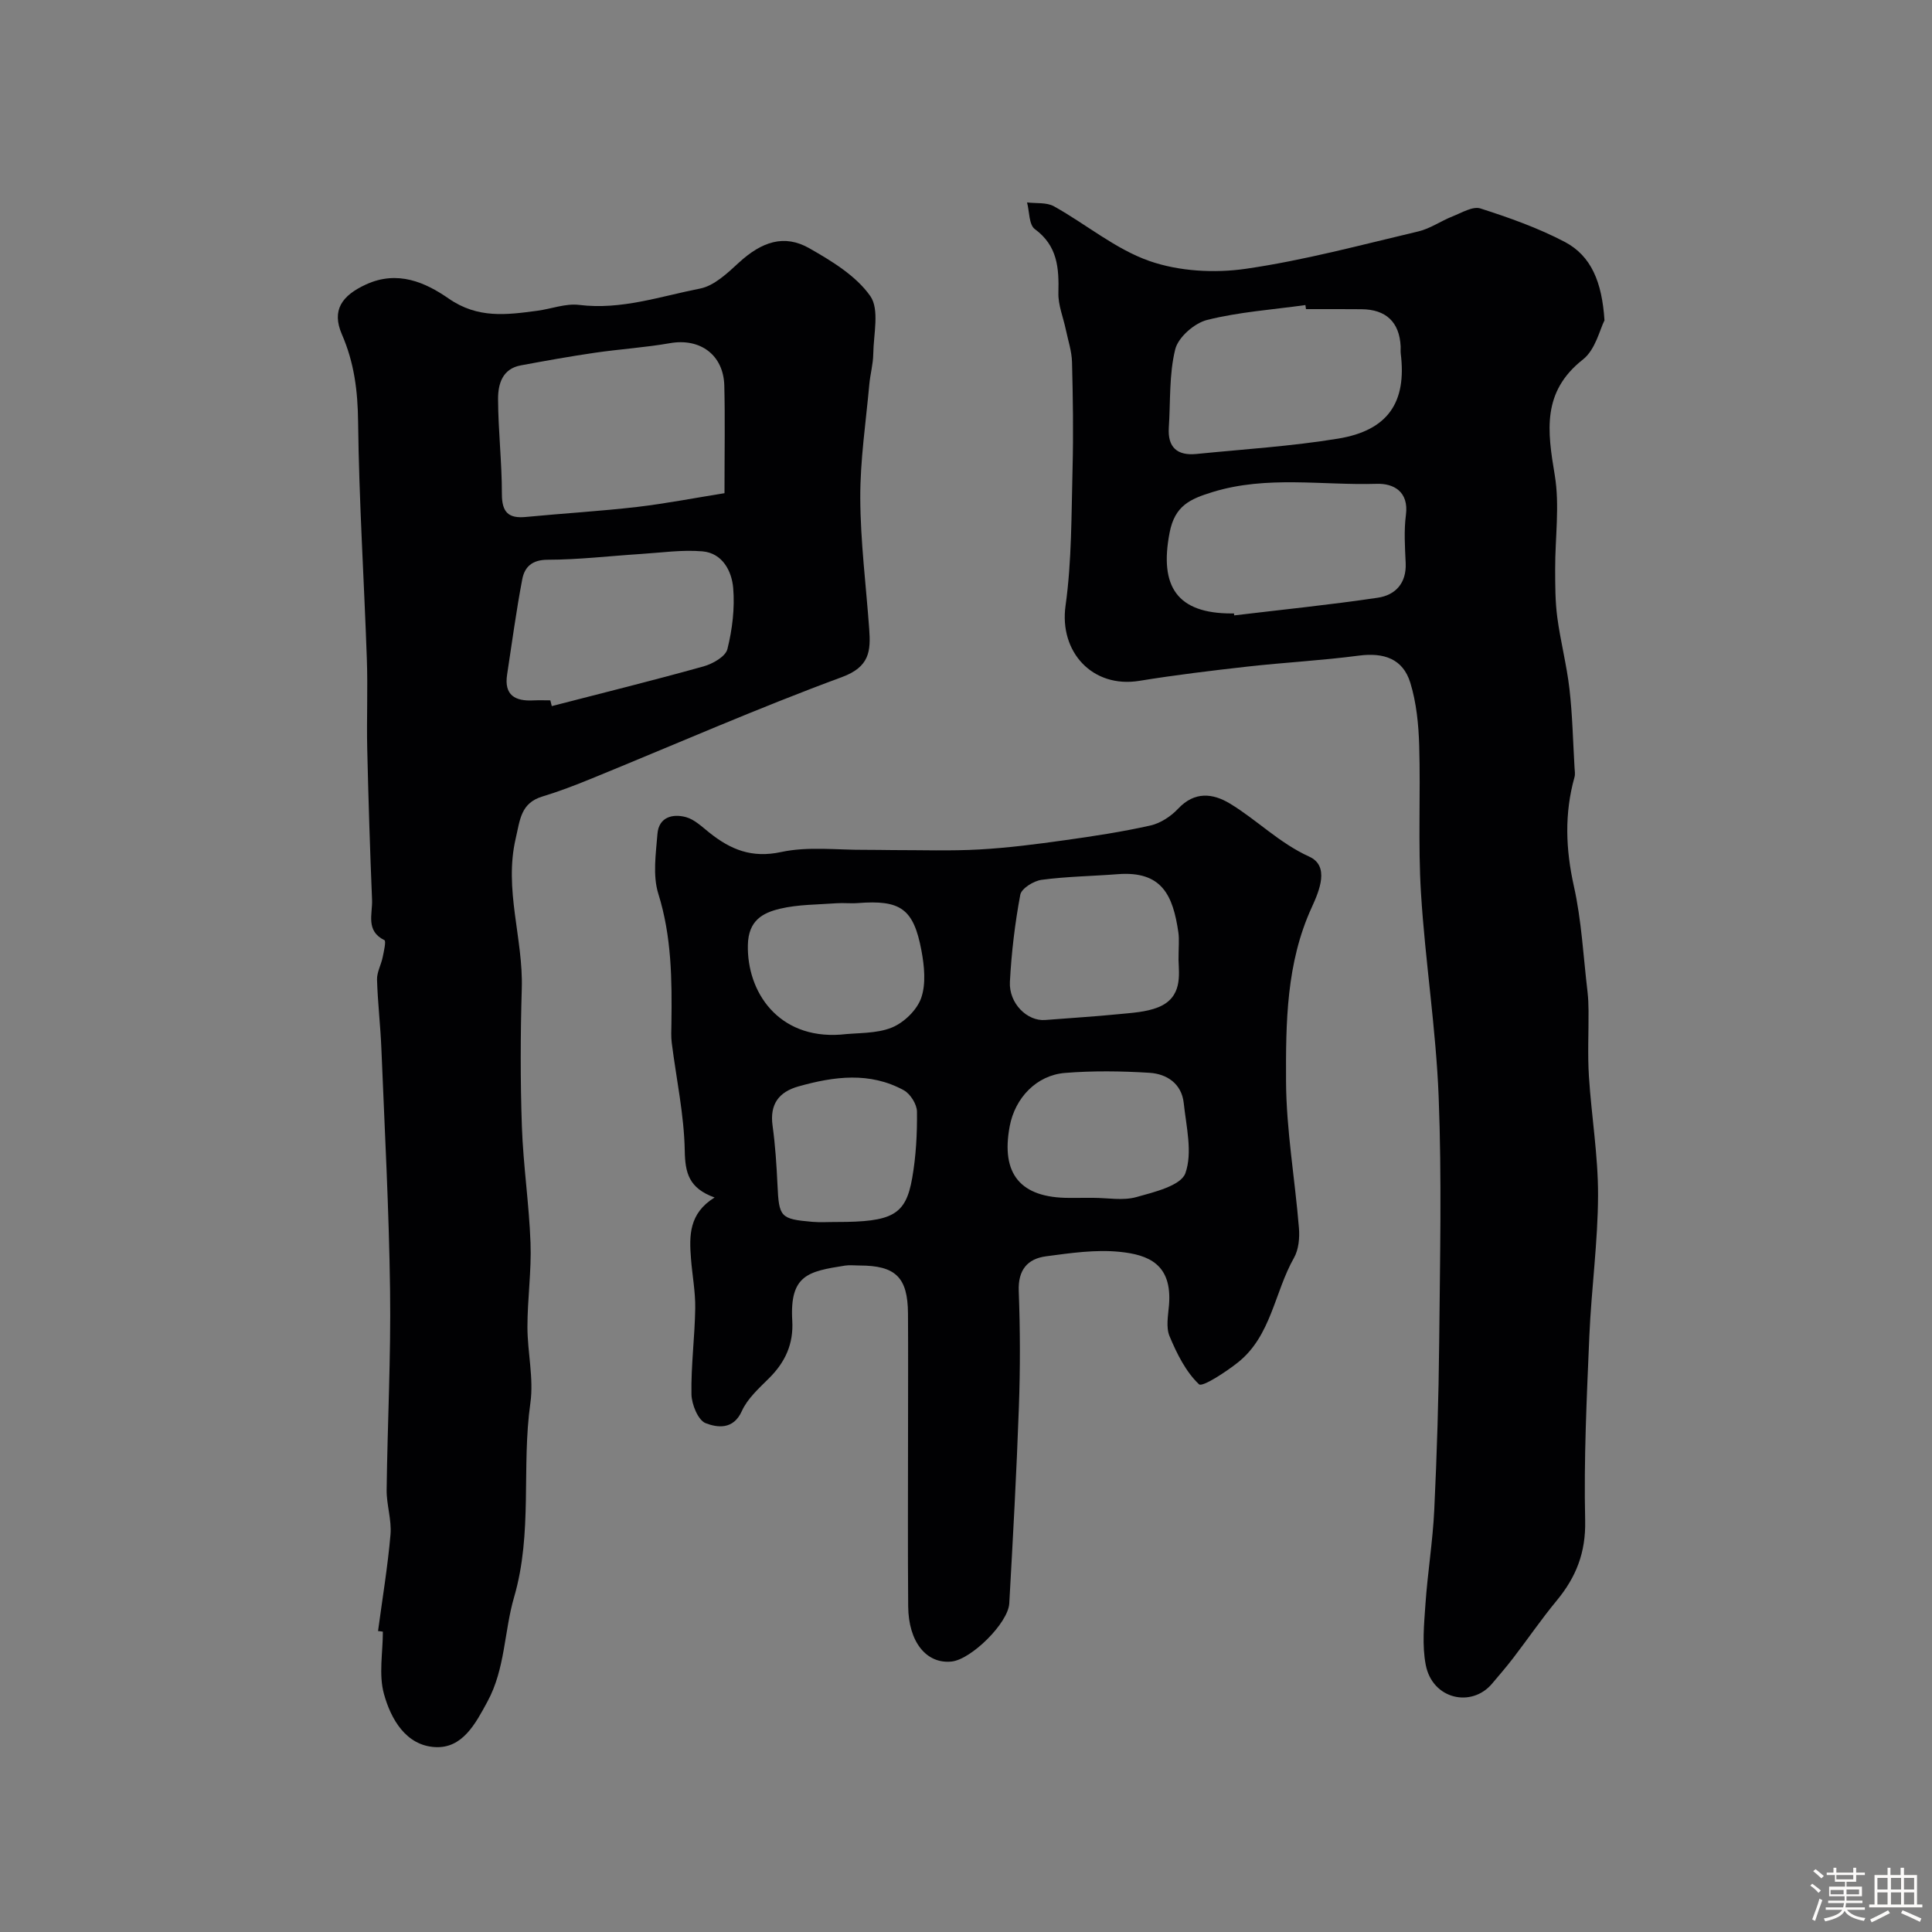 <svg enable-background="new 0 0 400 400" viewBox="0 0 400 400" xmlns="http://www.w3.org/2000/svg"><rect x="0" y="0" width="400" height="400" fill="#808080" stroke="none"/><path d="m374.8 390.4.4-.4c.7.5 1.3 1 1.8 1.4l-.5.5c-.5-.6-1.1-1.1-1.7-1.5zm1 7.3-.6-.3c.5-1.4 1.1-2.8 1.5-4.3.2.1.4.2.6.3-.5 1.3-1 2.8-1.5 4.3zm-.4-10.3.5-.4c.4.3 1 .8 1.7 1.4l-.5.5c-.5-.5-1.1-1-1.7-1.5zm2.5.3h1.7v-1h.6v1h3.5v-1h.6v1h1.8v.5h-1.8v1.4h-2v1h3.2v2h-3.2v.9h3.3v.5h-3.4c0 .3-.1.6-.1.9h4v.5h-3.7c.7.9 1.9 1.5 3.8 1.7-.1.2-.2.4-.3.6-2.1-.4-3.5-1.1-4-2.1-.4 1-1.8 1.7-4 2.2-.1-.2-.2-.4-.3-.6 2.1-.4 3.4-1 3.8-1.8h-3.4v-.5h3.6c.1-.3.1-.6.2-.9h-3.3v-.5h3.4c0-.3 0-.6 0-.9h-3.2v-2h3.3v-1h-2.1v-1.4h-1.7v-.5zm1.1 3.5v1h2.7c0-.3 0-.4 0-.4 0-.1 0-.2 0-.2 0-.1 0-.2 0-.3h-2.7zm1.2-3v.9h3.5v-.9zm4.7 3h-2.6v.6.4h2.6z" fill="#fcfbfa"/><path d="m393.6 386.7h.6v1.5h2.7v6.1h1.1v.6h-11v-.6h1.1v-6.1h2.7v-1.5h.6v1.5h2.1v-1.5zm-2.7 8.8.4.6c-1.2.6-2.5 1.3-3.8 1.9-.1-.2-.2-.4-.3-.6 1.2-.6 2.5-1.2 3.7-1.9zm-2.2-6.7v2.4h2.1v-2.4zm0 3v2.5h2.1v-2.5zm2.8-3v2.4h2.1v-2.4zm0 3v2.5h2.1v-2.5zm6 6.1c-1.4-.7-2.7-1.3-3.9-1.8l.3-.6c1.5.6 2.7 1.2 3.9 1.7zm-1.2-9.1h-2.1v2.4h2.1zm-2.1 3v2.5h2.1v-2.5z" fill="#fcfbfa"/><g fill="#010103"><path d="m332.19 66.33c-.95 1.82-1.85 6.05-4.46 8.1-8.52 6.69-7.36 14.83-5.84 23.91 1.06 6.32.07 12.98.09 19.49.01 3.33 0 6.7.44 9.99.66 4.96 1.95 9.85 2.52 14.82.62 5.4.73 10.85 1.05 16.28.04.66.17 1.38-.01 1.99-2.1 7.51-1.83 14.89-.13 22.54 1.6 7.15 1.96 14.59 2.83 21.9.15 1.3.2 2.62.21 3.93.03 4.53-.21 9.07.08 13.58.52 8.2 1.91 16.39 1.89 24.58-.03 9.7-1.38 19.39-1.8 29.09-.54 12.75-1.16 25.53-.87 38.28.15 6.61-1.87 11.71-5.88 16.56-3.17 3.83-5.99 7.96-9.02 11.91-1.39 1.82-2.9 3.55-4.38 5.31-4.23 5.02-12.36 3.26-13.73-3.92-.77-4.03-.35-8.34-.06-12.5.45-6.54 1.52-13.05 1.83-19.59.55-11.58.91-23.19 1.02-34.78.16-16.9.55-33.82-.11-50.69-.55-14.09-2.79-28.11-3.66-42.2-.63-10.15-.07-20.38-.37-30.56-.13-4.36-.57-8.86-1.84-12.99-1.53-4.97-5.46-6.3-10.67-5.62-7.65 1.01-15.38 1.41-23.05 2.27-7.47.84-14.95 1.74-22.37 2.95-9.71 1.58-16.63-5.98-15.29-15.56 1.3-9.32 1.2-18.85 1.45-28.3.19-7.37.08-14.75-.11-22.13-.06-2.25-.81-4.48-1.28-6.71-.53-2.55-1.61-5.1-1.54-7.62.13-5.15-.16-9.74-4.88-13.21-1.23-.9-1.11-3.63-1.61-5.52 1.88.24 4.05-.05 5.58.81 6.65 3.7 12.72 8.86 19.76 11.32 6.13 2.14 13.45 2.55 19.95 1.61 12.03-1.74 23.86-4.94 35.73-7.74 2.46-.58 4.67-2.16 7.07-3.11 1.89-.74 4.18-2.15 5.78-1.64 5.97 1.91 11.97 4.04 17.51 6.95 5.41 2.89 7.66 8.24 8.17 16.22zm-61.8-2.33c-.04-.28-.08-.56-.12-.84-6.8.95-13.72 1.42-20.35 3.08-2.63.66-5.98 3.58-6.6 6.08-1.29 5.19-.97 10.79-1.33 16.21-.27 4.11 1.77 5.85 5.71 5.46 9.79-.98 19.65-1.59 29.35-3.18 10.33-1.7 14.21-7.52 12.96-17.6-.06-.49 0-1-.02-1.5-.25-5.02-3.03-7.66-8.12-7.69-3.82-.04-7.65-.02-11.48-.02zm-14.91 63c.02.14.03.27.05.41 9.92-1.19 19.86-2.19 29.74-3.66 3.62-.54 5.95-3 5.76-7.17-.15-3.32-.38-6.7.05-9.97.64-4.87-2.6-6.54-6-6.44-11.33.35-22.76-1.76-34.02 1.7-4.68 1.44-7.82 2.82-8.9 8.38-2.19 11.27 1.62 16.76 12.82 16.76.17-.01.33-.01.5-.01z"/><path d="m78.27 337.69c.89-6.66 2-13.3 2.58-19.98.26-3.04-.84-6.18-.8-9.27.17-13.76.9-27.52.71-41.26-.22-16.69-1.12-33.38-1.8-50.07-.19-4.77-.76-9.53-.9-14.3-.04-1.52.84-3.04 1.16-4.59.25-1.21.75-3.38.37-3.57-3.94-1.93-2.44-5.43-2.56-8.33-.43-10.44-.76-20.89-1-31.33-.14-6.19.14-12.39-.08-18.58-.57-16.37-1.62-32.72-1.81-49.09-.07-6.37-.8-12.22-3.35-18.08-2.18-5.02-.02-8.05 5-10.35 6.54-3 12.31-.41 17.1 2.92 6.05 4.2 12.03 3.37 18.35 2.53 2.91-.39 5.88-1.56 8.68-1.21 8.68 1.08 16.78-1.77 25-3.38 2.93-.57 5.67-3.18 8.04-5.36 4.78-4.39 9.44-5.94 14.62-2.98 4.64 2.65 9.65 5.68 12.6 9.88 1.95 2.78.67 7.92.62 12-.03 2.1-.63 4.2-.82 6.31-.71 7.84-1.9 15.69-1.87 23.54.04 9.03 1.2 18.06 1.85 27.09.33 4.55.1 7.84-5.66 9.96-17.52 6.46-34.64 13.99-51.94 21.05-3.3 1.35-6.64 2.63-10.04 3.66-4.5 1.36-4.64 4.77-5.55 8.7-2.46 10.58 1.57 20.68 1.26 31.05-.28 9.52-.31 19.06.02 28.57.28 8.06 1.5 16.08 1.79 24.14.21 5.77-.64 11.57-.64 17.36 0 5.26 1.33 10.63.61 15.75-1.88 13.33.52 26.84-3.38 40.23-2.05 7.01-1.82 14.8-5.5 21.58-2.46 4.54-5.15 9.74-10.82 9.44-6.07-.32-9.19-5.81-10.62-11.02-1.11-4.01-.22-8.57-.22-12.88-.32-.06-.66-.09-1-.13zm71.73-235.58c0-8.65.13-15.46-.04-22.26-.16-6.39-5.02-9.9-11.25-8.8-5.13.9-10.37 1.23-15.53 1.98-5.14.75-10.26 1.67-15.37 2.62-3.82.71-4.7 3.9-4.69 6.93.02 6.57.8 13.13.79 19.7 0 3.78 1.35 5.1 4.97 4.75 7.67-.74 15.36-1.19 23.01-2.07 6.01-.71 11.96-1.87 18.11-2.85zm-36.06 42.89c.1.4.2.8.3 1.19 10.48-2.71 21-5.31 31.42-8.22 1.9-.53 4.56-2.04 4.94-3.58 1.02-4.08 1.55-8.47 1.2-12.65-.3-3.52-2.23-7.23-6.37-7.59-4.22-.36-8.54.28-12.81.55-6.42.41-12.83 1.18-19.24 1.19-3.25 0-4.77 1.52-5.25 4.03-1.25 6.54-2.13 13.16-3.14 19.75-.65 4.28 1.67 5.54 5.45 5.34 1.18-.06 2.34-.01 3.5-.01z"/><path d="m147.95 247.93c-5.35-1.93-6.1-5.11-6.18-9.71-.14-7.44-1.75-14.86-2.69-22.29-.17-1.31-.09-2.66-.07-3.99.12-9.06.06-18.02-2.71-26.89-1.19-3.8-.51-8.29-.18-12.42.28-3.45 3.13-4.21 5.91-3.45 1.78.49 3.32 2.01 4.85 3.22 4.39 3.5 8.77 5.32 14.86 4 5.61-1.21 11.66-.4 17.52-.45 1.83-.02 3.66.05 5.5.05 6.02-.01 12.06.21 18.07-.13 5.88-.33 11.75-1.09 17.6-1.91 5.95-.83 11.91-1.74 17.76-3.05 2.08-.47 4.24-1.89 5.72-3.47 3.42-3.65 7.2-3.21 10.75-1.06 5.61 3.4 10.19 8.15 16.41 10.98 4.22 1.92 2.14 6.95.5 10.53-5.27 11.49-5.36 23.83-5.31 35.98.05 10.13 1.85 20.24 2.67 30.37.17 2.04-.05 4.47-1.03 6.19-4.04 7.13-4.7 16.15-11.59 21.64-2.5 1.99-7.39 5.18-8.07 4.53-2.74-2.6-4.59-6.35-6.1-9.96-.77-1.84-.29-4.29-.11-6.44.69-8.49-4.29-10.42-10.2-11.02-5-.51-10.18.25-15.23.92-3.88.51-5.85 2.83-5.68 7.2.3 7.99.32 16 .03 23.99-.48 13.56-1.23 27.12-1.99 40.67-.23 4.1-7.88 11.6-11.92 12.04-5.21.56-8.95-4.02-9.01-11.42-.1-12.05-.03-24.09-.03-36.14 0-8.16.04-16.33-.01-24.49-.05-7.5-2.56-9.94-10.05-9.94-1 0-2.02-.13-3 .02-7.59 1.2-11.47 1.91-10.91 11.42.28 4.82-1.47 8.58-4.81 11.9-2.09 2.08-4.47 4.21-5.63 6.8-1.78 3.95-5.12 3.41-7.48 2.51-1.57-.6-2.91-3.88-2.95-5.99-.11-5.92.69-11.86.78-17.8.05-3.43-.62-6.86-.88-10.3-.37-4.7-.45-9.35 4.89-12.64zm96.05-49.18c0-2.7.18-4.23-.03-5.69-1.12-7.75-3.43-12.78-12.57-12.07-5.25.41-10.55.47-15.76 1.17-1.63.22-4.15 1.78-4.4 3.08-1.11 5.94-1.83 11.98-2.15 18.02-.24 4.49 3.6 8.21 7.3 7.92 5.07-.41 10.15-.7 15.22-1.21 2.75-.27 5.66-.42 8.17-1.42 5.08-2.04 4.31-6.74 4.22-9.8zm-17.67 49.25c2.99 0 6.15.62 8.92-.15 3.71-1.03 9.25-2.37 10.17-4.95 1.52-4.27.18-9.65-.34-14.52-.43-4.01-3.48-6.05-7.12-6.27-5.81-.36-11.69-.44-17.48.03-5.89.48-10.33 5.18-11.43 11.03-1.87 9.9 2.23 14.84 12.31 14.84 1.65-.01 3.31-.01 4.97-.01zm-52.33-33.79c3.57-.41 7.41-.16 10.63-1.46 2.52-1.02 5.21-3.62 6.09-6.13 1.03-2.94.65-6.63.05-9.84-1.63-8.67-4.34-10.49-13.15-9.81-1.49.12-2.99-.07-4.48.04-3.91.29-7.91.24-11.68 1.14-3.58.86-6.51 2.44-6.62 7.48-.23 9.7 6.26 19.48 19.16 18.58zm-.8 38.79c11.58 0 14.32-1.43 15.66-9.1.79-4.51 1.04-9.17.99-13.75-.02-1.52-1.36-3.67-2.72-4.42-7.06-3.87-14.47-2.87-21.82-.8-4.05 1.14-5.97 3.68-5.36 8.11.56 4.07.83 8.18 1.02 12.29.31 6.67.58 7.06 7.24 7.64 1.65.14 3.33.02 4.99.03z"/></g></svg>